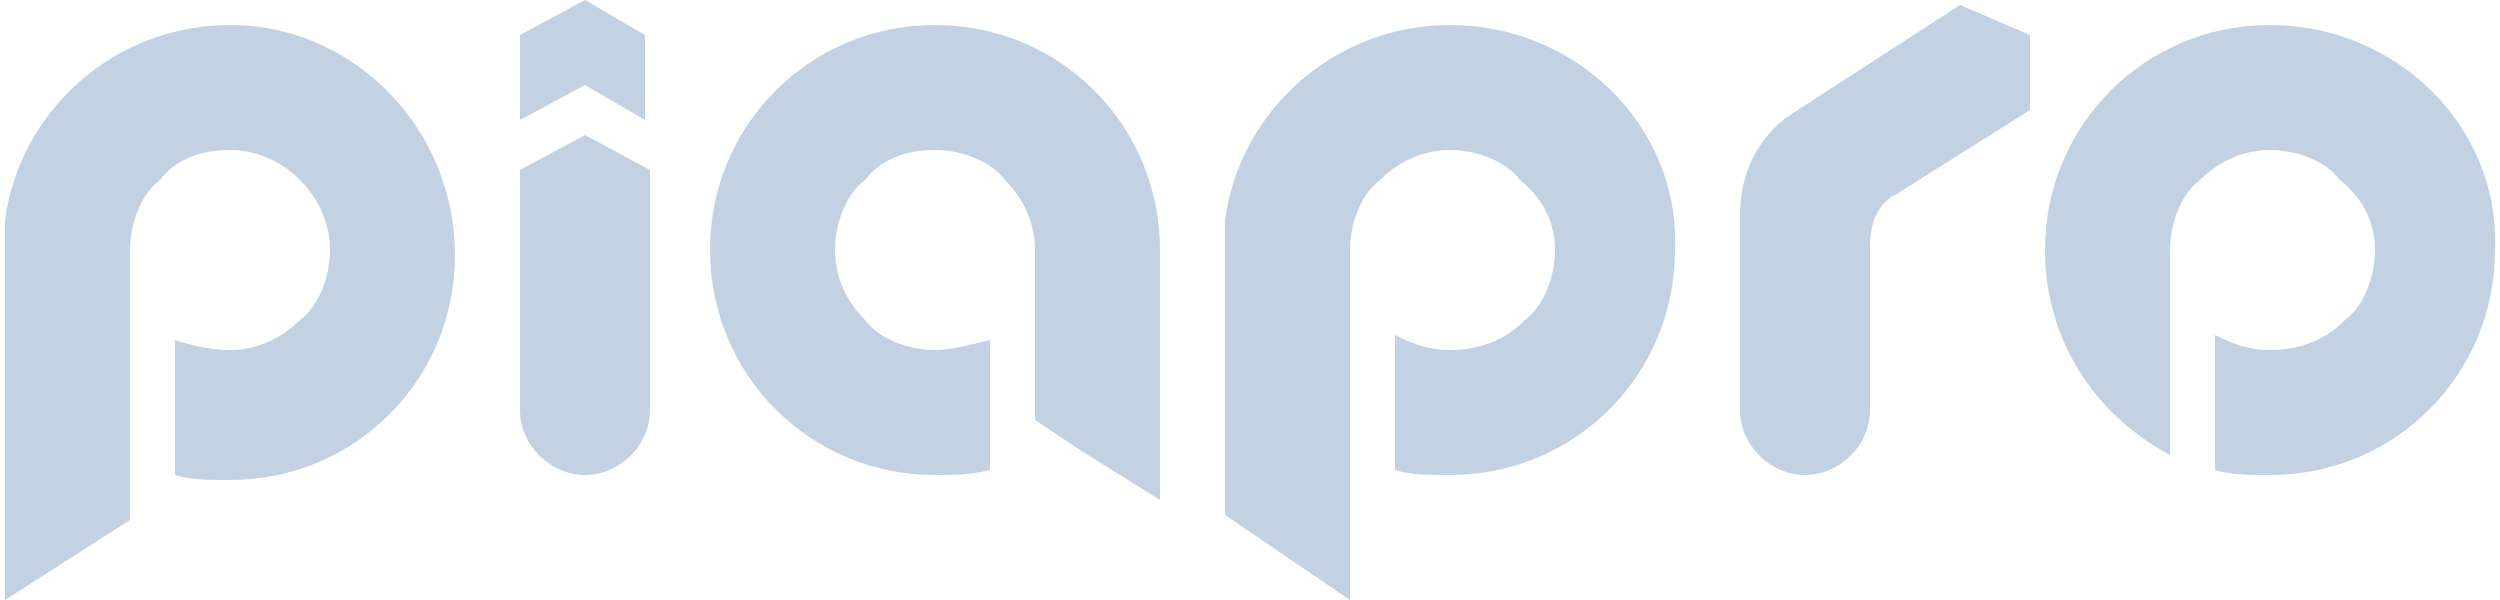 <?xml version="1.0" encoding="UTF-8"?>
<svg id="_レイヤー_1" data-name="レイヤー_1" xmlns="http://www.w3.org/2000/svg" version="1.1" viewBox="0 0 50 12">
  <!-- Generator: Adobe Illustrator 29.4.0, SVG Export Plug-In . SVG Version: 2.1.0 Build 152)  -->
  <defs>
    <style>
      .st0 {
        fill: #c2d2e3;
      }
    </style>
  </defs>
  <path class="st0" d="M39.2.1l-3.4,2.2s-1,.6-1,2v3.9c0,.7.6,1.3,1.3,1.3s1.3-.6,1.3-1.3v-3.3c0-.8.5-1,.5-1l2.7-1.7V.7l-1.4-.6Z"/>
  <path class="st0" d="M4.6.5C2.3.5.4,2.2.1,4.4v7.6l2.5-1.6v-5.4c0-.5.2-1.1.6-1.4.3-.4.8-.6,1.4-.6.5,0,1,.2,1.4.6.4.4.6.9.6,1.4s-.2,1.1-.6,1.4c-.4.4-.9.6-1.4.6-.4,0-.8-.1-1.1-.2v2.7c.3.1.7.1,1.1.1,2.5,0,4.5-2,4.5-4.5S7.1.5,4.6.5"/>
  <path class="st0" d="M18.7.5c-2.5,0-4.5,2-4.5,4.5s2,4.5,4.5,4.5h0c.4,0,.7,0,1.1-.1v-2.6c-.4.1-.8.2-1.1.2-.5,0-1.1-.2-1.4-.6-.4-.4-.6-.9-.6-1.4s.2-1.1.6-1.4c.3-.4.8-.6,1.4-.6.5,0,1.1.2,1.4.6.4.4.6.9.6,1.4h0v3.4l.9.6,1.6,1v-5c0-2.5-2-4.5-4.5-4.5"/>
  <path class="st0" d="M29,.5c-2.3,0-4.2,1.7-4.5,3.9v5.9l2.5,1.7v-7c0-.5.2-1.1.6-1.4.4-.4.9-.6,1.4-.6s1.1.2,1.4.6c.5.4.7.9.7,1.4s-.2,1.1-.6,1.4c-.4.4-.9.6-1.5.6-.4,0-.7-.1-1.1-.3v2.7c.3.1.7.1,1.1.1,2.5,0,4.5-2,4.5-4.5.1-2.5-2-4.5-4.5-4.5"/>
  <path class="st0" d="M45.4.5c-2.5,0-4.5,2-4.5,4.5,0,1.8,1,3.3,2.5,4.1v-4.1h0c0-.5.2-1.1.6-1.4.4-.4.9-.6,1.4-.6s1.1.2,1.4.6c.5.4.7.9.7,1.4s-.2,1.1-.6,1.4c-.4.4-.9.6-1.5.6-.4,0-.7-.1-1.1-.3v2.7c.3.1.7.1,1.1.1h0c2.5,0,4.5-2,4.5-4.5.1-2.5-2-4.5-4.5-4.5"/>
  <polygon class="st0" points="11.7 0 10.4 .7 10.4 2.4 11.7 1.7 12.9 2.4 12.9 .7 11.7 0"/>
  <path class="st0" d="M10.4,3.4v4.8c0,.7.6,1.3,1.3,1.3s1.3-.6,1.3-1.3V3.4l-1.3-.7-1.3.7Z"/>
</svg>